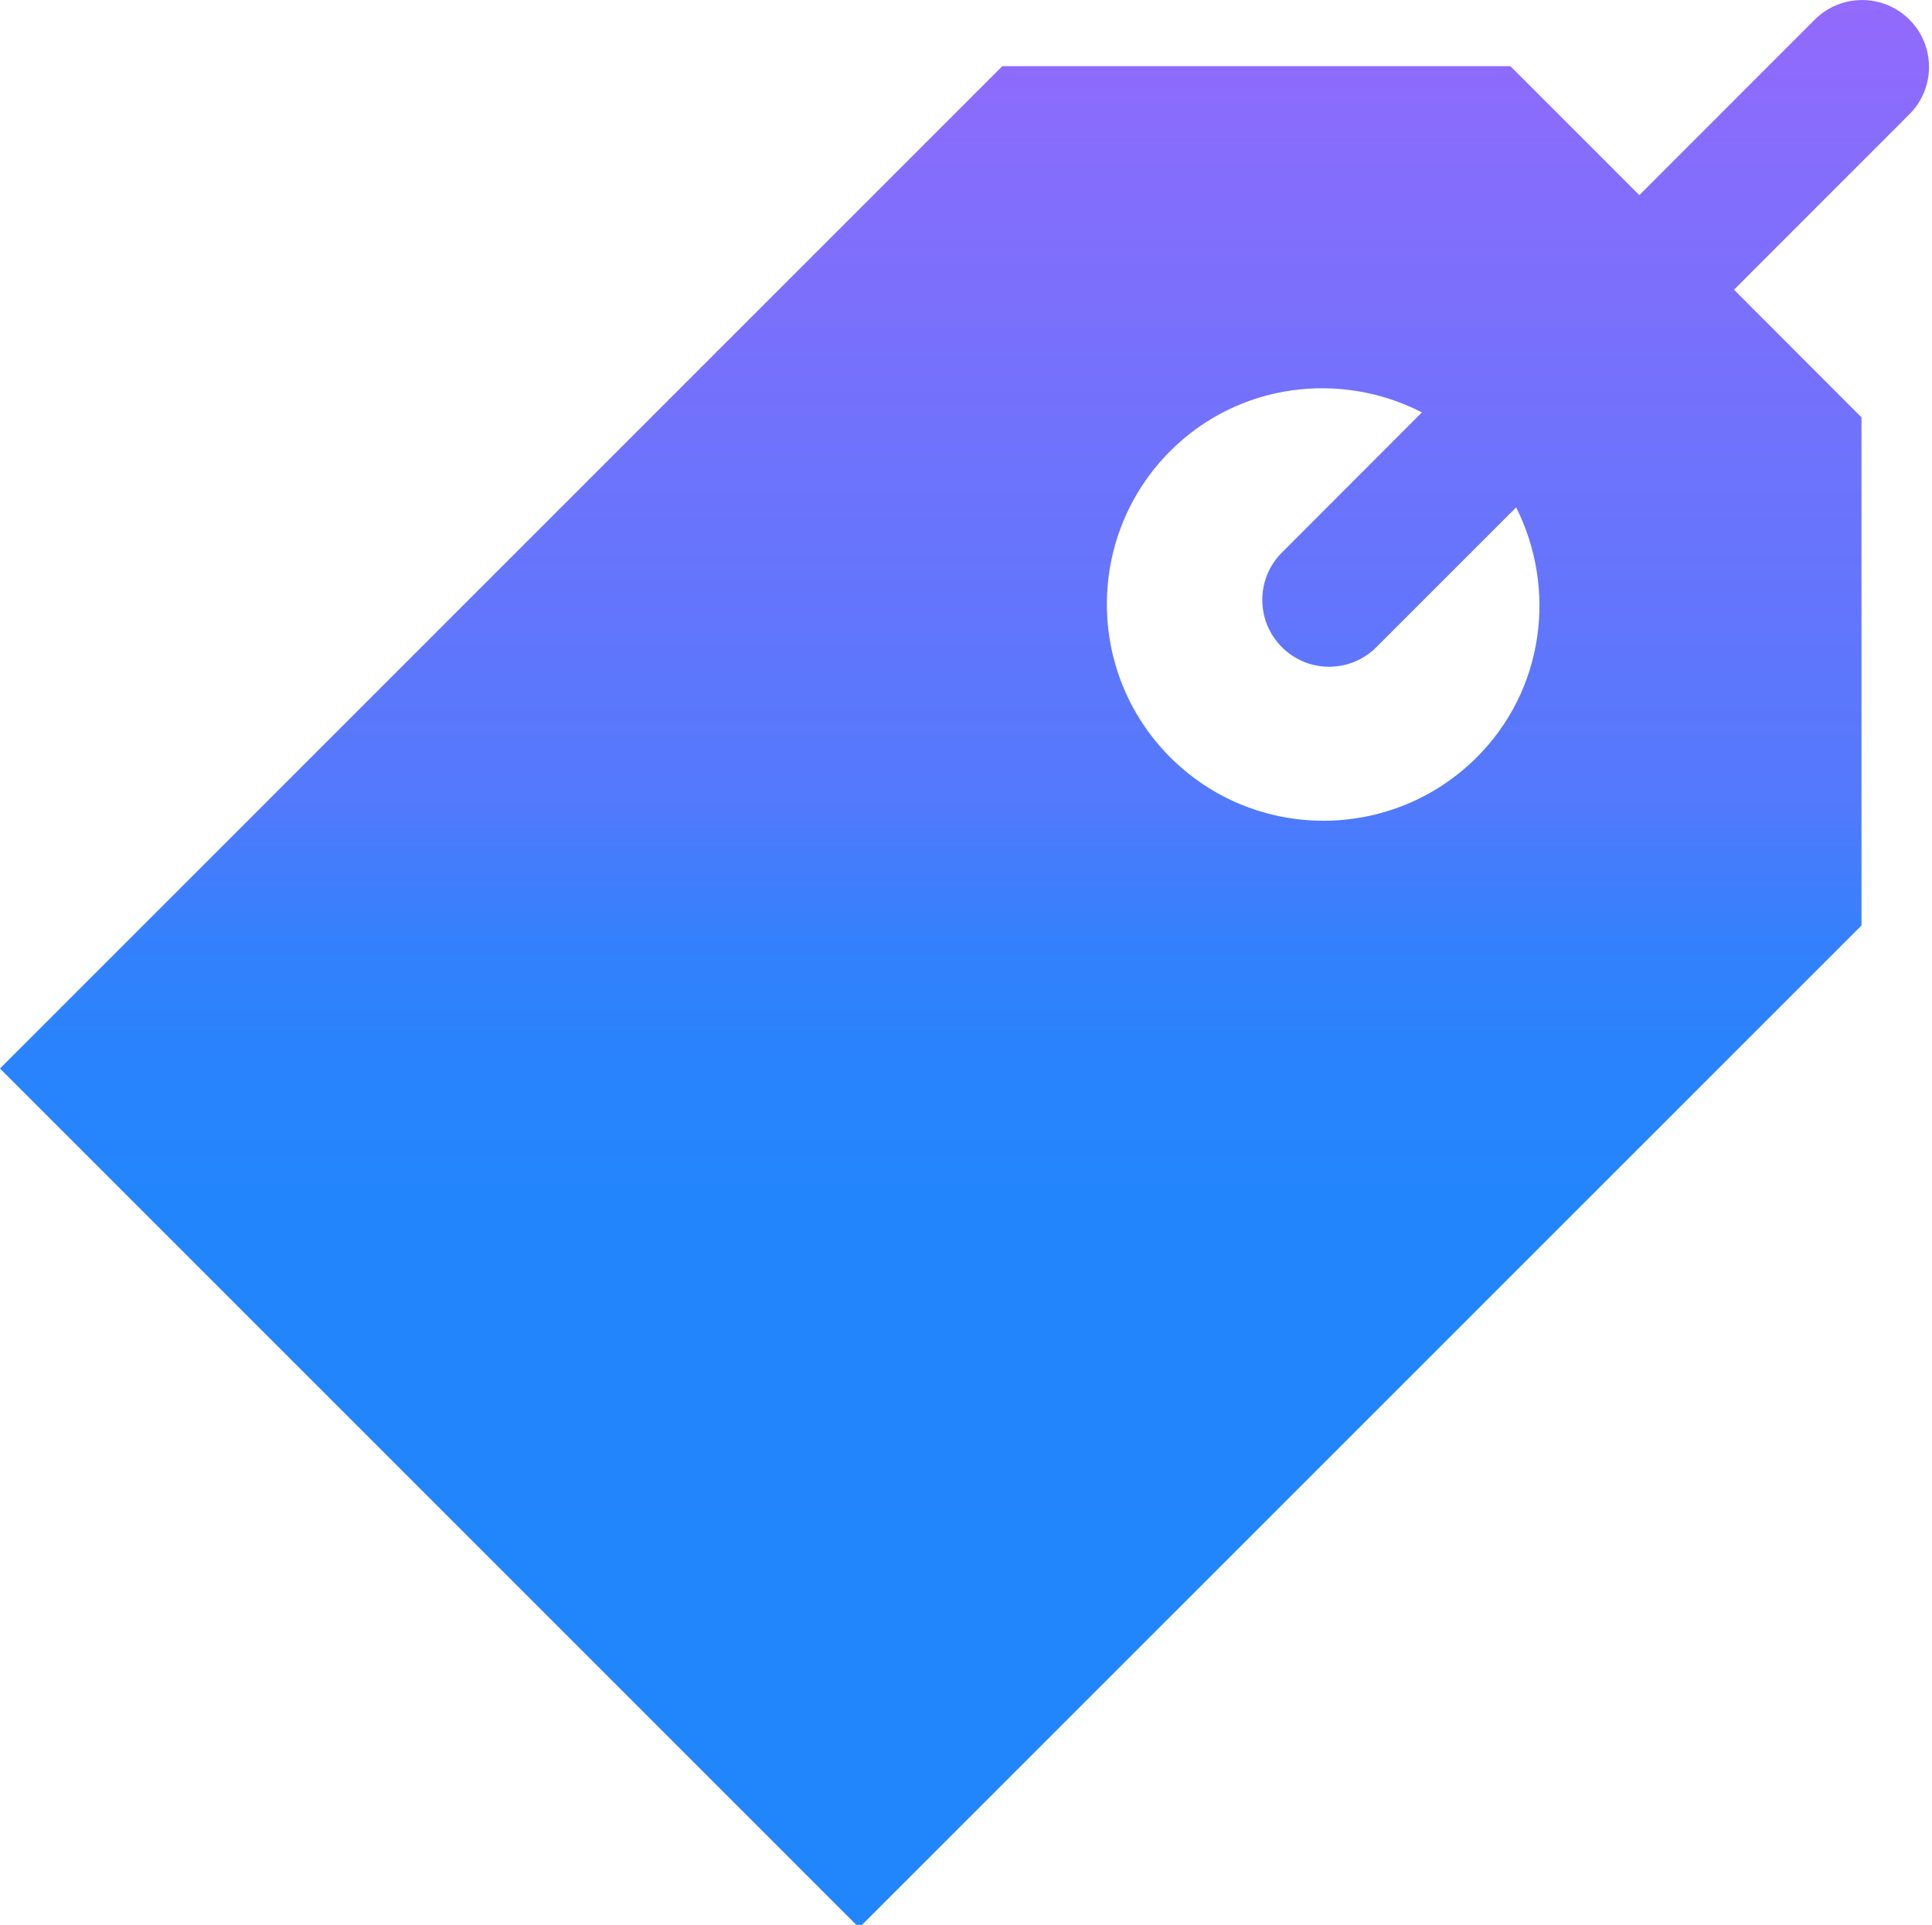 <?xml version="1.0" encoding="UTF-8"?>
<!-- Generator: Adobe Illustrator 15.0.0, SVG Export Plug-In . SVG Version: 6.00 Build 0)  -->
<svg xmlns="http://www.w3.org/2000/svg" xmlns:xlink="http://www.w3.org/1999/xlink" version="1.1" id="Layer_1" x="0px" y="0px" width="52.067px" height="51.876px" viewBox="0 0 52.067 51.876" xml:space="preserve">
<g>
	
		<linearGradient id="SVGID_1_" gradientUnits="userSpaceOnUse" x1="296.559" y1="-183.252" x2="296.559" y2="-228.026" gradientTransform="matrix(1 0 0 -1 -270.565 -184.435)">
		<stop offset="0" style="stop-color:#9669FC"></stop>
		<stop offset="0.509" style="stop-color:#5379FC"></stop>
		<stop offset="0.537" style="stop-color:#467CFC"></stop>
		<stop offset="0.59" style="stop-color:#3580FC"></stop>
		<stop offset="0.655" style="stop-color:#2A83FC"></stop>
		<stop offset="0.746" style="stop-color:#2385FC"></stop>
		<stop offset="1" style="stop-color:#2185FC"></stop>
	</linearGradient>
	<path fill="url(#SVGID_1_)" d="M50.167,11.248l-3.436-3.44l4.727-4.729c0.705-0.704,0.705-1.846,0-2.55   c-0.703-0.704-1.846-0.704-2.551,0l-4.727,4.73l-3.475-3.476H27.013L0,28.797l23.154,23.155l27.013-27.01V11.248z M39.798,20.41   c-2.283,2.28-5.98,2.279-8.26,0c-2.279-2.281-2.276-5.976,0-8.255c1.84-1.837,4.591-2.167,6.783-1.041l-3.774,3.778   c-0.705,0.704-0.705,1.844,0,2.548c0.351,0.353,0.812,0.529,1.272,0.529c0.459,0,0.924-0.176,1.274-0.529l3.767-3.767   C41.958,15.861,41.623,18.588,39.798,20.41z"></path>
</g>
</svg>

